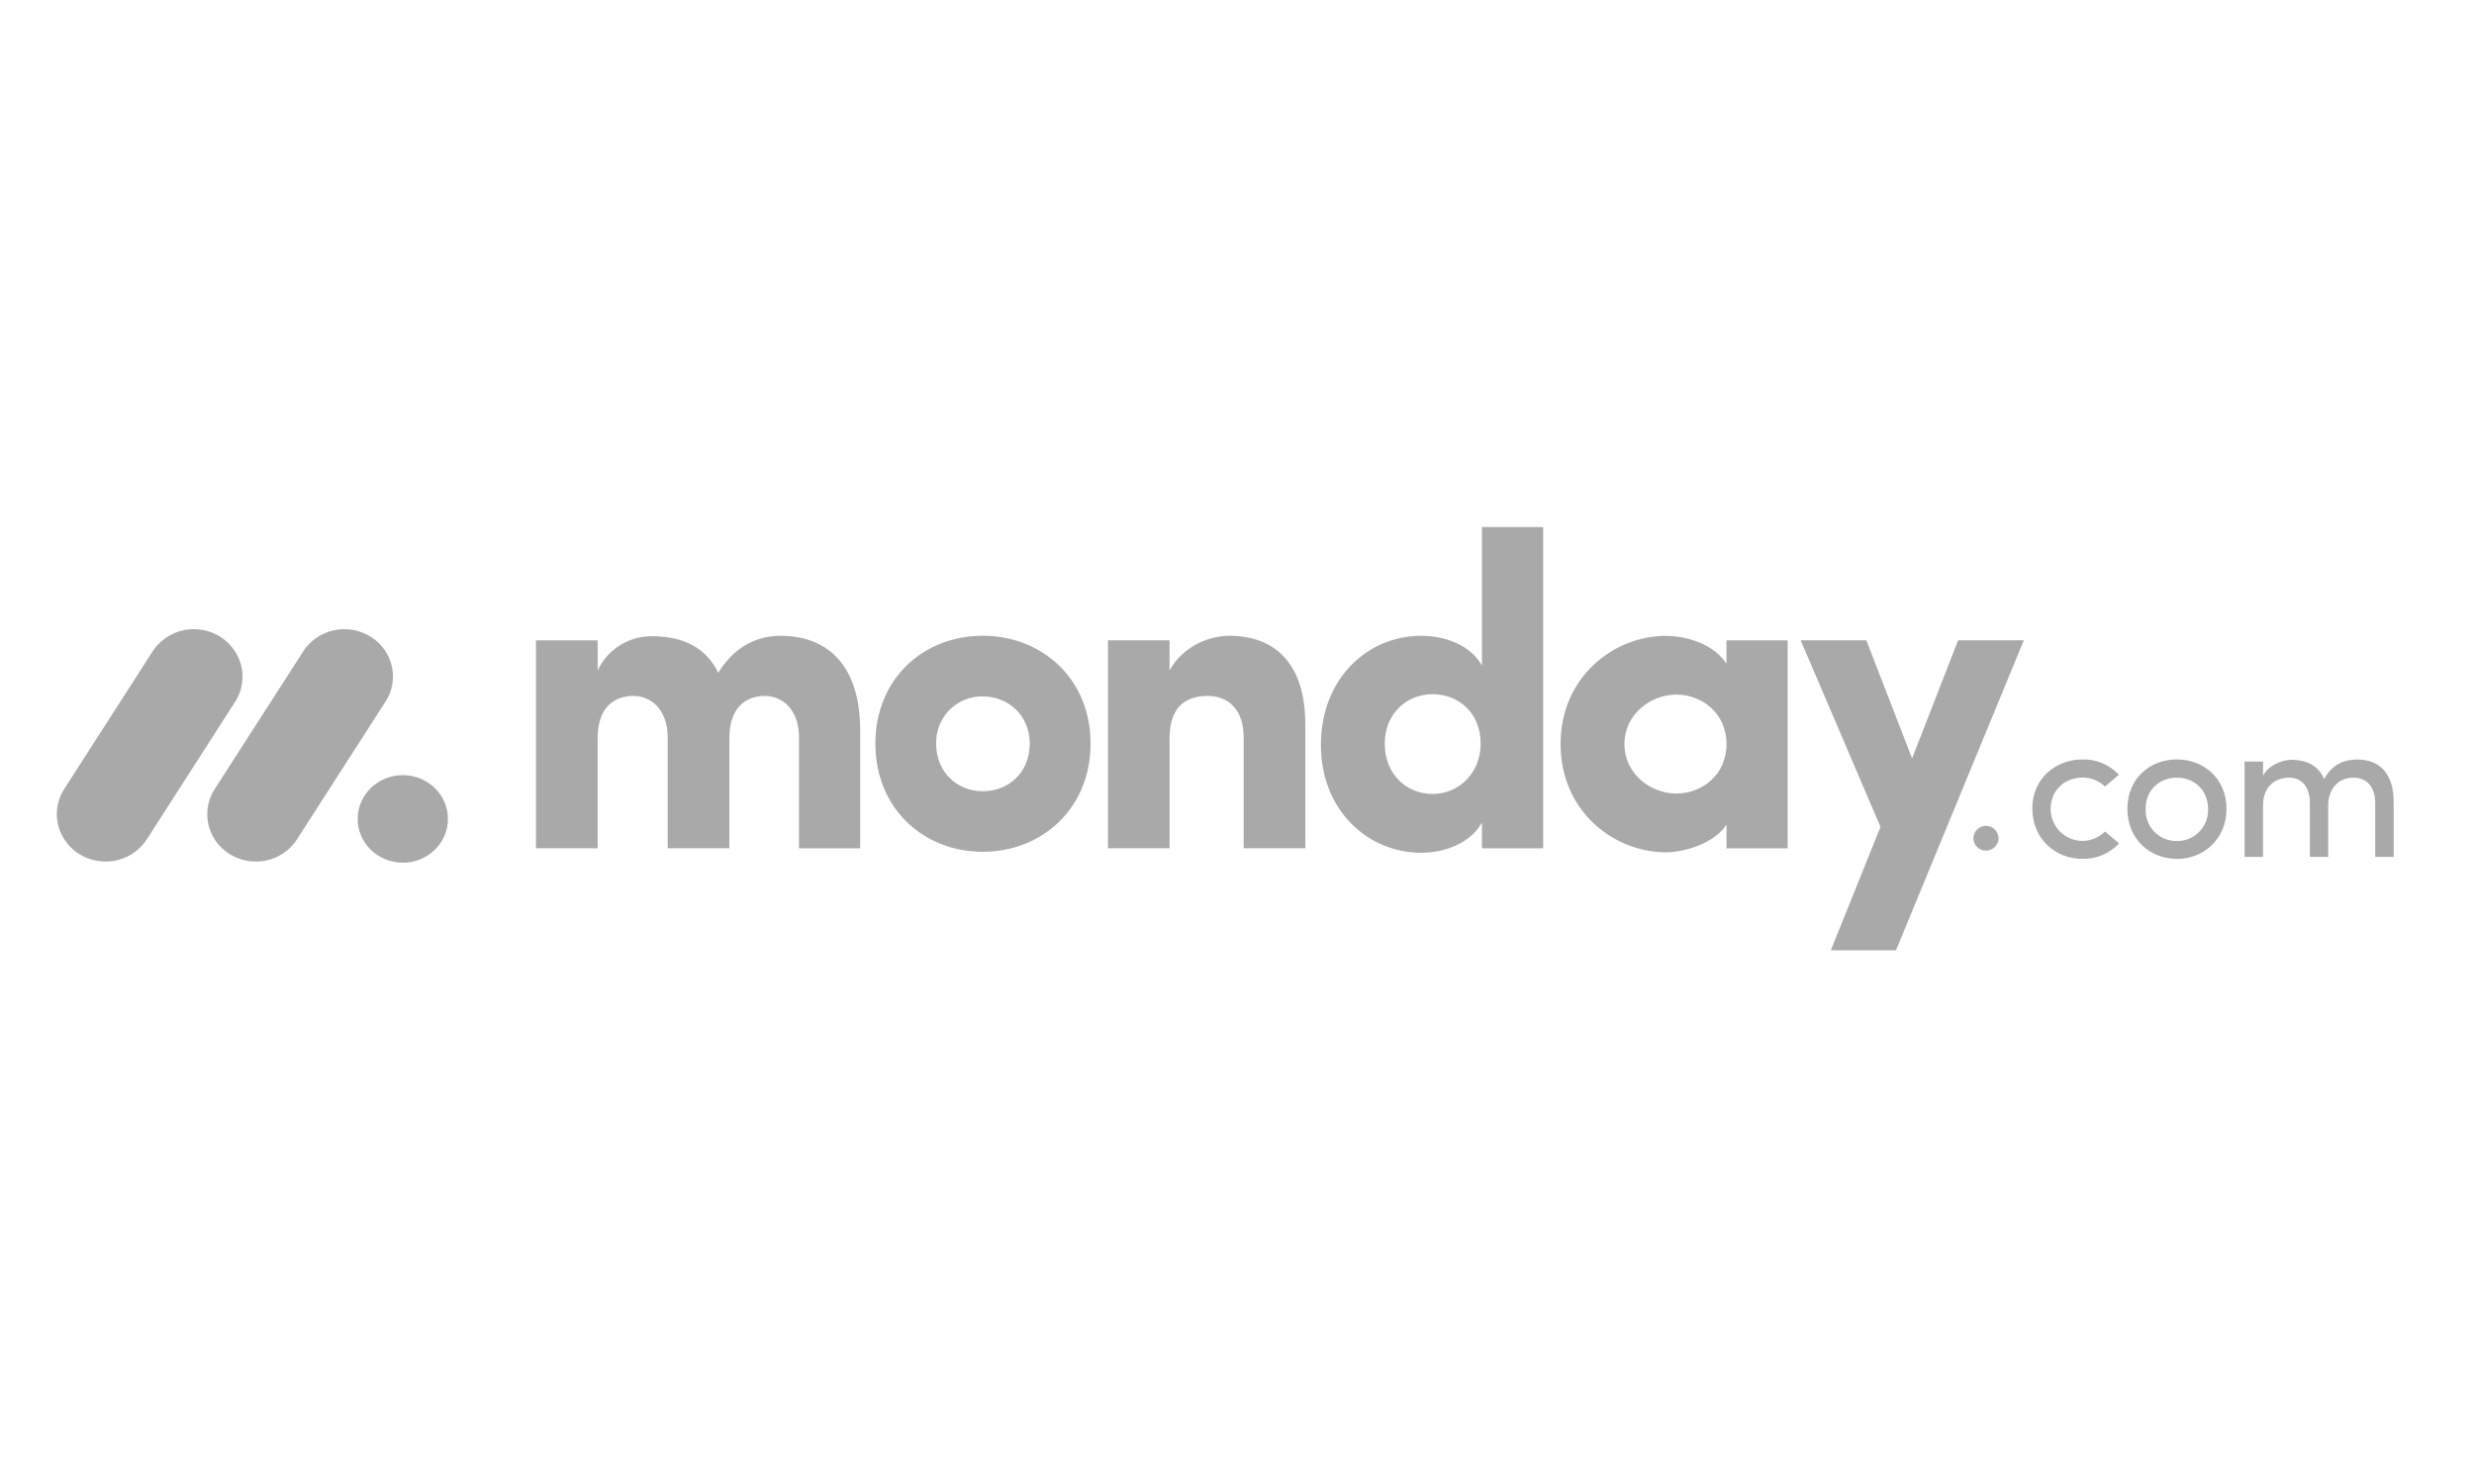 <svg xmlns="http://www.w3.org/2000/svg" xmlns:xlink="http://www.w3.org/1999/xlink" width="250" zoomAndPan="magnify" viewBox="0 0 187.5 112.5" height="150" preserveAspectRatio="xMidYMid meet" version="1.0"><defs><clipPath id="92aa462a23"><path d="M 4.309 47 L 19 47 L 19 66 L 4.309 66 Z M 4.309 47 " clip-rule="nonzero"/></clipPath><clipPath id="3aa5d541fc"><path d="M 40 39.953 L 154 39.953 L 154 72.039 L 40 72.039 Z M 40 39.953 " clip-rule="nonzero"/></clipPath></defs><g clip-path="url(#92aa462a23)"><path fill="#545454" d="M 7.996 65.312 C 7.34 65.312 6.695 65.145 6.129 64.816 C 5.562 64.492 5.094 64.023 4.77 63.457 C 4.449 62.898 4.289 62.262 4.309 61.617 C 4.328 60.973 4.52 60.348 4.871 59.805 L 11.512 49.465 C 11.852 48.91 12.336 48.453 12.91 48.145 C 13.488 47.832 14.137 47.68 14.793 47.699 C 15.449 47.715 16.086 47.902 16.645 48.242 C 17.203 48.586 17.656 49.066 17.965 49.641 C 18.586 50.801 18.508 52.195 17.766 53.285 L 11.129 63.625 C 10.789 64.145 10.328 64.57 9.781 64.867 C 9.23 65.164 8.617 65.316 7.996 65.312 Z M 7.996 65.312 " fill-opacity="0.5" fill-rule="nonzero"/></g><path fill="#545454" d="M 19.391 65.312 C 18.051 65.312 16.816 64.602 16.168 63.461 C 15.852 62.902 15.691 62.27 15.711 61.625 C 15.727 60.984 15.922 60.359 16.27 59.82 L 22.902 49.504 C 23.234 48.941 23.715 48.477 24.293 48.16 C 24.871 47.84 25.523 47.684 26.184 47.699 C 27.535 47.73 28.758 48.477 29.379 49.648 C 29.992 50.82 29.902 52.227 29.137 53.312 L 22.508 63.629 C 22.176 64.148 21.711 64.57 21.168 64.867 C 20.621 65.16 20.012 65.312 19.391 65.312 Z M 19.391 65.312 " fill-opacity="0.5" fill-rule="nonzero"/><path fill="#545454" d="M 30.527 65.398 C 32.418 65.398 33.949 63.914 33.949 62.082 C 33.949 60.246 32.418 58.762 30.527 58.762 C 28.641 58.762 27.109 60.246 27.109 62.082 C 27.109 63.914 28.641 65.398 30.527 65.398 Z M 30.527 65.398 " fill-opacity="0.5" fill-rule="nonzero"/><path fill="#545454" d="M 178.371 58.953 C 179.398 58.953 180.012 59.684 180.012 60.875 L 180.012 64.961 L 181.41 64.961 L 181.41 60.781 C 181.41 58.754 180.449 57.578 178.645 57.578 C 177.938 57.578 176.816 57.77 176.148 59.062 C 175.992 58.68 175.738 58.348 175.41 58.102 C 175.078 57.852 174.688 57.699 174.273 57.652 C 174.016 57.605 173.754 57.59 173.492 57.609 C 172.918 57.652 171.895 58.012 171.512 58.816 L 171.512 57.73 L 170.113 57.73 L 170.113 64.961 L 171.512 64.961 L 171.512 61.059 C 171.512 59.543 172.508 58.953 173.508 58.953 C 174.445 58.953 175.059 59.668 175.059 60.859 L 175.059 64.961 L 176.449 64.961 L 176.449 61.059 C 176.449 59.852 177.18 58.941 178.371 58.953 Z M 164.98 63.754 C 165.617 63.77 166.234 63.516 166.68 63.055 C 167.129 62.594 167.367 61.969 167.344 61.324 C 167.344 59.867 166.266 58.953 164.98 58.953 C 163.688 58.953 162.613 59.867 162.613 61.324 C 162.586 61.965 162.824 62.59 163.27 63.051 C 163.719 63.512 164.332 63.766 164.969 63.754 Z M 164.98 65.109 C 162.934 65.109 161.23 63.609 161.23 61.316 C 161.23 59.023 162.934 57.57 164.98 57.57 C 167.023 57.57 168.742 59.023 168.742 61.316 C 168.742 63.609 167.012 65.117 164.969 65.117 Z M 154.031 61.316 L 154.02 61.324 C 154.02 59.031 155.77 57.578 157.828 57.57 C 158.344 57.559 158.855 57.656 159.332 57.855 C 159.809 58.059 160.238 58.355 160.59 58.73 L 159.531 59.629 C 159.309 59.406 159.039 59.234 158.746 59.117 C 158.457 59 158.141 58.941 157.828 58.945 C 156.535 58.945 155.414 59.859 155.414 61.316 C 155.414 62.301 156.004 63.184 156.902 63.562 C 157.805 63.938 158.844 63.73 159.531 63.035 L 160.605 63.934 C 160.254 64.312 159.82 64.613 159.344 64.816 C 158.863 65.02 158.348 65.117 157.828 65.109 C 155.785 65.109 154.031 63.609 154.031 61.316 Z M 149.559 63.574 C 149.555 63.449 149.578 63.324 149.629 63.207 C 149.672 63.086 149.742 62.98 149.832 62.891 C 149.922 62.801 150.027 62.727 150.145 62.68 C 150.262 62.629 150.387 62.602 150.512 62.602 C 150.641 62.602 150.766 62.629 150.883 62.68 C 151 62.727 151.105 62.801 151.195 62.891 C 151.281 62.98 151.352 63.086 151.398 63.207 C 151.445 63.324 151.469 63.449 151.469 63.574 C 151.457 63.82 151.352 64.051 151.172 64.219 C 150.996 64.391 150.758 64.484 150.512 64.488 C 150.266 64.484 150.031 64.391 149.852 64.219 C 149.676 64.051 149.57 63.82 149.559 63.574 Z M 149.559 63.574 " fill-opacity="0.5" fill-rule="nonzero"/><g clip-path="url(#3aa5d541fc)"><path fill="#545454" d="M 153.383 48.539 L 148.402 48.539 L 144.914 57.492 L 141.445 48.539 L 136.469 48.539 L 142.52 62.688 L 138.754 72.039 L 143.695 72.039 Z M 123.113 56.41 C 123.113 58.668 125.098 60.156 127.047 60.156 C 128.965 60.156 130.848 58.77 130.848 56.406 C 130.848 54.043 128.965 52.656 127.047 52.656 C 125.098 52.656 123.113 54.148 123.113 56.41 Z M 130.848 64.309 L 130.848 62.516 C 129.836 64.039 127.484 64.613 126.273 64.613 C 122.273 64.613 118.273 61.473 118.273 56.406 C 118.273 51.344 122.273 48.203 126.273 48.203 C 127.281 48.203 129.637 48.539 130.848 50.297 L 130.848 48.547 L 135.484 48.547 L 135.484 64.309 Z M 116.953 64.309 L 112.312 64.309 L 112.312 62.348 C 111.539 63.801 109.66 64.645 107.707 64.645 C 103.672 64.645 100.109 61.438 100.109 56.473 C 100.109 51.41 103.672 48.199 107.707 48.199 C 109.656 48.199 111.543 49.008 112.312 50.461 L 112.312 39.953 L 116.953 39.953 Z M 112.215 56.371 C 112.215 54.008 110.5 52.625 108.582 52.625 C 106.598 52.625 104.949 54.109 104.949 56.371 C 104.949 58.707 106.598 60.188 108.582 60.188 C 110.535 60.188 112.215 58.633 112.215 56.371 Z M 88.641 55.965 C 88.641 53.566 89.883 52.758 91.531 52.758 C 93.109 52.758 94.254 53.805 94.254 55.895 L 94.254 64.305 L 98.926 64.305 L 98.926 54.887 C 98.926 50.395 96.707 48.199 93.176 48.199 C 91.328 48.199 89.48 49.246 88.637 50.836 L 88.637 48.539 L 83.969 48.539 L 83.969 64.305 L 88.641 64.305 Z M 74.48 64.574 C 70.043 64.574 66.344 61.336 66.344 56.371 C 66.344 51.406 70.039 48.195 74.48 48.195 C 78.922 48.195 82.652 51.406 82.652 56.371 C 82.652 61.336 78.918 64.574 74.48 64.574 Z M 74.48 59.984 C 76.43 59.984 78.043 58.566 78.043 56.371 C 78.043 54.246 76.43 52.793 74.48 52.793 C 74.012 52.785 73.547 52.875 73.109 53.051 C 72.676 53.23 72.285 53.492 71.953 53.828 C 71.625 54.16 71.367 54.559 71.191 54.996 C 71.02 55.434 70.938 55.902 70.949 56.371 C 70.953 58.566 72.566 59.984 74.48 59.984 Z M 57.965 52.758 C 59.344 52.758 60.555 53.84 60.555 55.898 L 60.555 64.309 L 65.191 64.309 L 65.191 55.355 C 65.191 50.594 62.867 48.199 59.141 48.199 C 58.035 48.199 55.949 48.531 54.434 51 C 53.559 49.176 51.879 48.23 49.395 48.23 C 48.535 48.227 47.688 48.469 46.961 48.93 C 46.234 49.391 45.656 50.051 45.297 50.828 L 45.297 48.543 L 40.621 48.543 L 40.621 64.305 L 45.293 64.305 L 45.293 55.965 C 45.293 53.566 46.602 52.758 48.016 52.758 C 49.359 52.758 50.566 53.805 50.602 55.797 L 50.602 64.305 L 55.277 64.305 L 55.277 55.965 C 55.277 53.672 56.488 52.758 57.965 52.758 Z M 57.965 52.758 " fill-opacity="0.5" fill-rule="evenodd"/></g></svg>